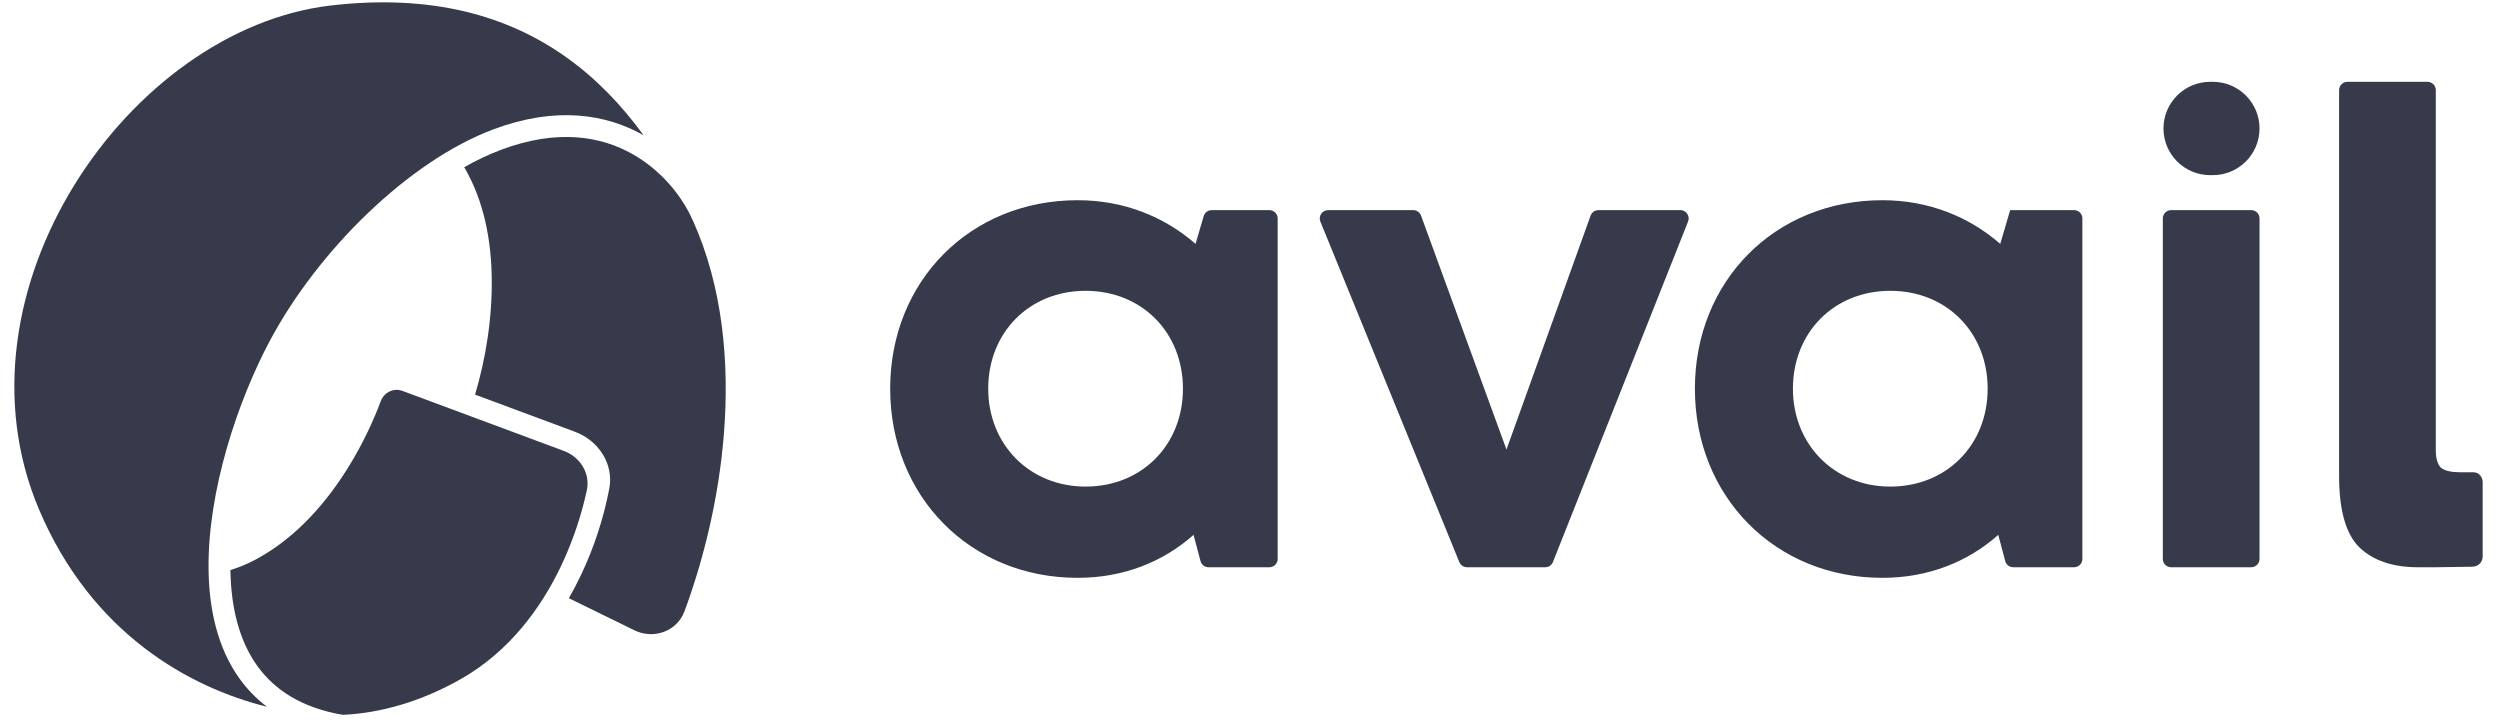 <svg width="141" height="41" viewBox="0 0 141 41" fill="none" xmlns="http://www.w3.org/2000/svg">
<path d="M32.084 33.739L35.782 35.549C36.869 36.081 38.185 35.608 38.606 34.474C39.687 31.559 40.531 28.107 40.822 24.555C41.163 20.399 40.742 16.15 39.094 12.473L39.092 12.474C39.019 12.316 38.944 12.158 38.869 12C38.302 10.911 37.24 9.575 35.677 8.692C33.914 7.695 31.466 7.244 28.253 8.45C27.572 8.706 26.878 9.036 26.182 9.43C27.056 10.919 27.682 12.928 27.732 15.577C27.777 17.97 27.389 20.237 26.795 22.257L32.424 24.35C33.755 24.845 34.629 26.162 34.364 27.558C34.044 29.235 33.508 30.867 32.773 32.419C32.565 32.859 32.335 33.3 32.084 33.739Z" fill="#373A4A"/>
<path d="M12.995 32.151C13.476 32.006 13.983 31.797 14.516 31.505C16.773 30.27 18.48 28.253 19.693 26.275C20.48 24.993 21.071 23.706 21.478 22.619C21.662 22.129 22.203 21.863 22.694 22.045L31.806 25.434C32.724 25.775 33.303 26.699 33.096 27.656C32.824 28.917 32.365 30.401 31.658 31.893C30.499 34.338 28.693 36.764 25.991 38.298C23.758 39.565 21.474 40.219 19.339 40.317C17.013 39.923 15.487 38.912 14.514 37.561C13.485 36.131 13.027 34.252 12.995 32.151Z" fill="#373A4A"/>
<path d="M18.642 0.312C24.39 -0.362 28.66 0.911 31.901 3.204C33.624 4.422 35.07 5.938 36.297 7.629L36.284 7.621C34.191 6.439 31.361 5.97 27.82 7.298C23.066 9.082 17.941 14.108 15.212 19.234C13.442 22.558 11.697 27.656 11.763 32.155C11.796 34.41 12.285 36.572 13.514 38.28C13.942 38.874 14.454 39.406 15.056 39.862C10.678 38.772 5.169 35.734 2.201 28.734C-0.39 22.624 0.842 15.862 4.198 10.426C7.56 4.982 12.989 0.974 18.642 0.312Z" fill="#373A4A"/>
<path d="M67.889 12.188C67.948 11.988 68.131 11.851 68.339 11.851H71.592C71.851 11.851 72.06 12.061 72.06 12.32V31.525C72.06 31.784 71.851 31.993 71.592 31.993H68.162C67.949 31.993 67.764 31.85 67.709 31.645L67.316 30.166C65.597 31.695 63.356 32.59 60.778 32.59C54.726 32.59 50.206 28.002 50.206 21.922C50.206 15.843 54.726 11.292 60.778 11.292C63.393 11.292 65.672 12.225 67.428 13.754L67.889 12.188ZM61.227 27.443C64.402 27.443 66.718 25.093 66.718 21.922C66.718 18.752 64.402 16.402 61.227 16.402C58.051 16.402 55.735 18.752 55.735 21.922C55.735 25.056 58.051 27.443 61.227 27.443Z" fill="#373A4A"/>
<path d="M89.71 12.162C89.777 11.976 89.953 11.851 90.151 11.851H94.773C95.104 11.851 95.33 12.185 95.208 12.493L87.585 31.698C87.515 31.876 87.342 31.993 87.15 31.993H82.74C82.549 31.993 82.378 31.878 82.306 31.702L74.469 12.497C74.344 12.189 74.57 11.851 74.903 11.851H79.706C79.903 11.851 80.079 11.975 80.146 12.159L84.965 25.354L89.71 12.162Z" fill="#373A4A"/>
<path d="M113.374 11.851H116.978C117.237 11.851 117.446 12.061 117.446 12.32V31.525C117.446 31.784 117.237 31.993 116.978 31.993H113.548C113.335 31.993 113.15 31.85 113.095 31.645L112.702 30.166C110.983 31.695 108.742 32.59 106.164 32.59C100.112 32.59 95.592 28.002 95.592 21.922C95.592 15.843 100.112 11.292 106.164 11.292C108.779 11.292 111.058 12.225 112.814 13.754L113.374 11.851ZM106.612 27.443C109.788 27.443 112.104 25.093 112.104 21.922C112.104 18.752 109.788 16.402 106.612 16.402C103.437 16.402 101.121 18.752 101.121 21.922C101.121 25.056 103.437 27.443 106.612 27.443Z" fill="#373A4A"/>
<path d="M124.652 9.878C123.198 9.878 122.02 8.7 122.02 7.247C122.02 5.794 123.198 4.615 124.652 4.615H124.806C126.259 4.615 127.437 5.794 127.437 7.247C127.437 8.7 126.259 9.878 124.806 9.878H124.652ZM122.451 31.993C122.193 31.993 121.983 31.784 121.983 31.525V12.32C121.983 12.061 122.193 11.851 122.451 11.851H126.968C127.227 11.851 127.437 12.061 127.437 12.32V31.525C127.437 31.784 127.227 31.993 126.968 31.993H122.451Z" fill="#373A4A"/>
<path d="M137.379 25.379C137.379 25.854 137.477 26.189 137.673 26.384C137.897 26.552 138.246 26.635 138.722 26.635C138.959 26.635 139.18 26.635 139.502 26.635C139.824 26.635 140.022 26.924 140.022 27.188V31.369L140.022 31.388C140.023 31.692 139.789 31.963 139.417 31.963C138.711 31.963 138.125 31.993 137.379 31.993L136.372 31.993C134.945 31.993 133.841 31.616 133.058 30.862C132.303 30.108 131.925 28.768 131.925 26.842V5.084C131.925 4.825 132.135 4.615 132.394 4.615L136.911 4.615C137.17 4.615 137.379 4.825 137.379 5.084V25.379Z" fill="#373A4A"/>
</svg>
